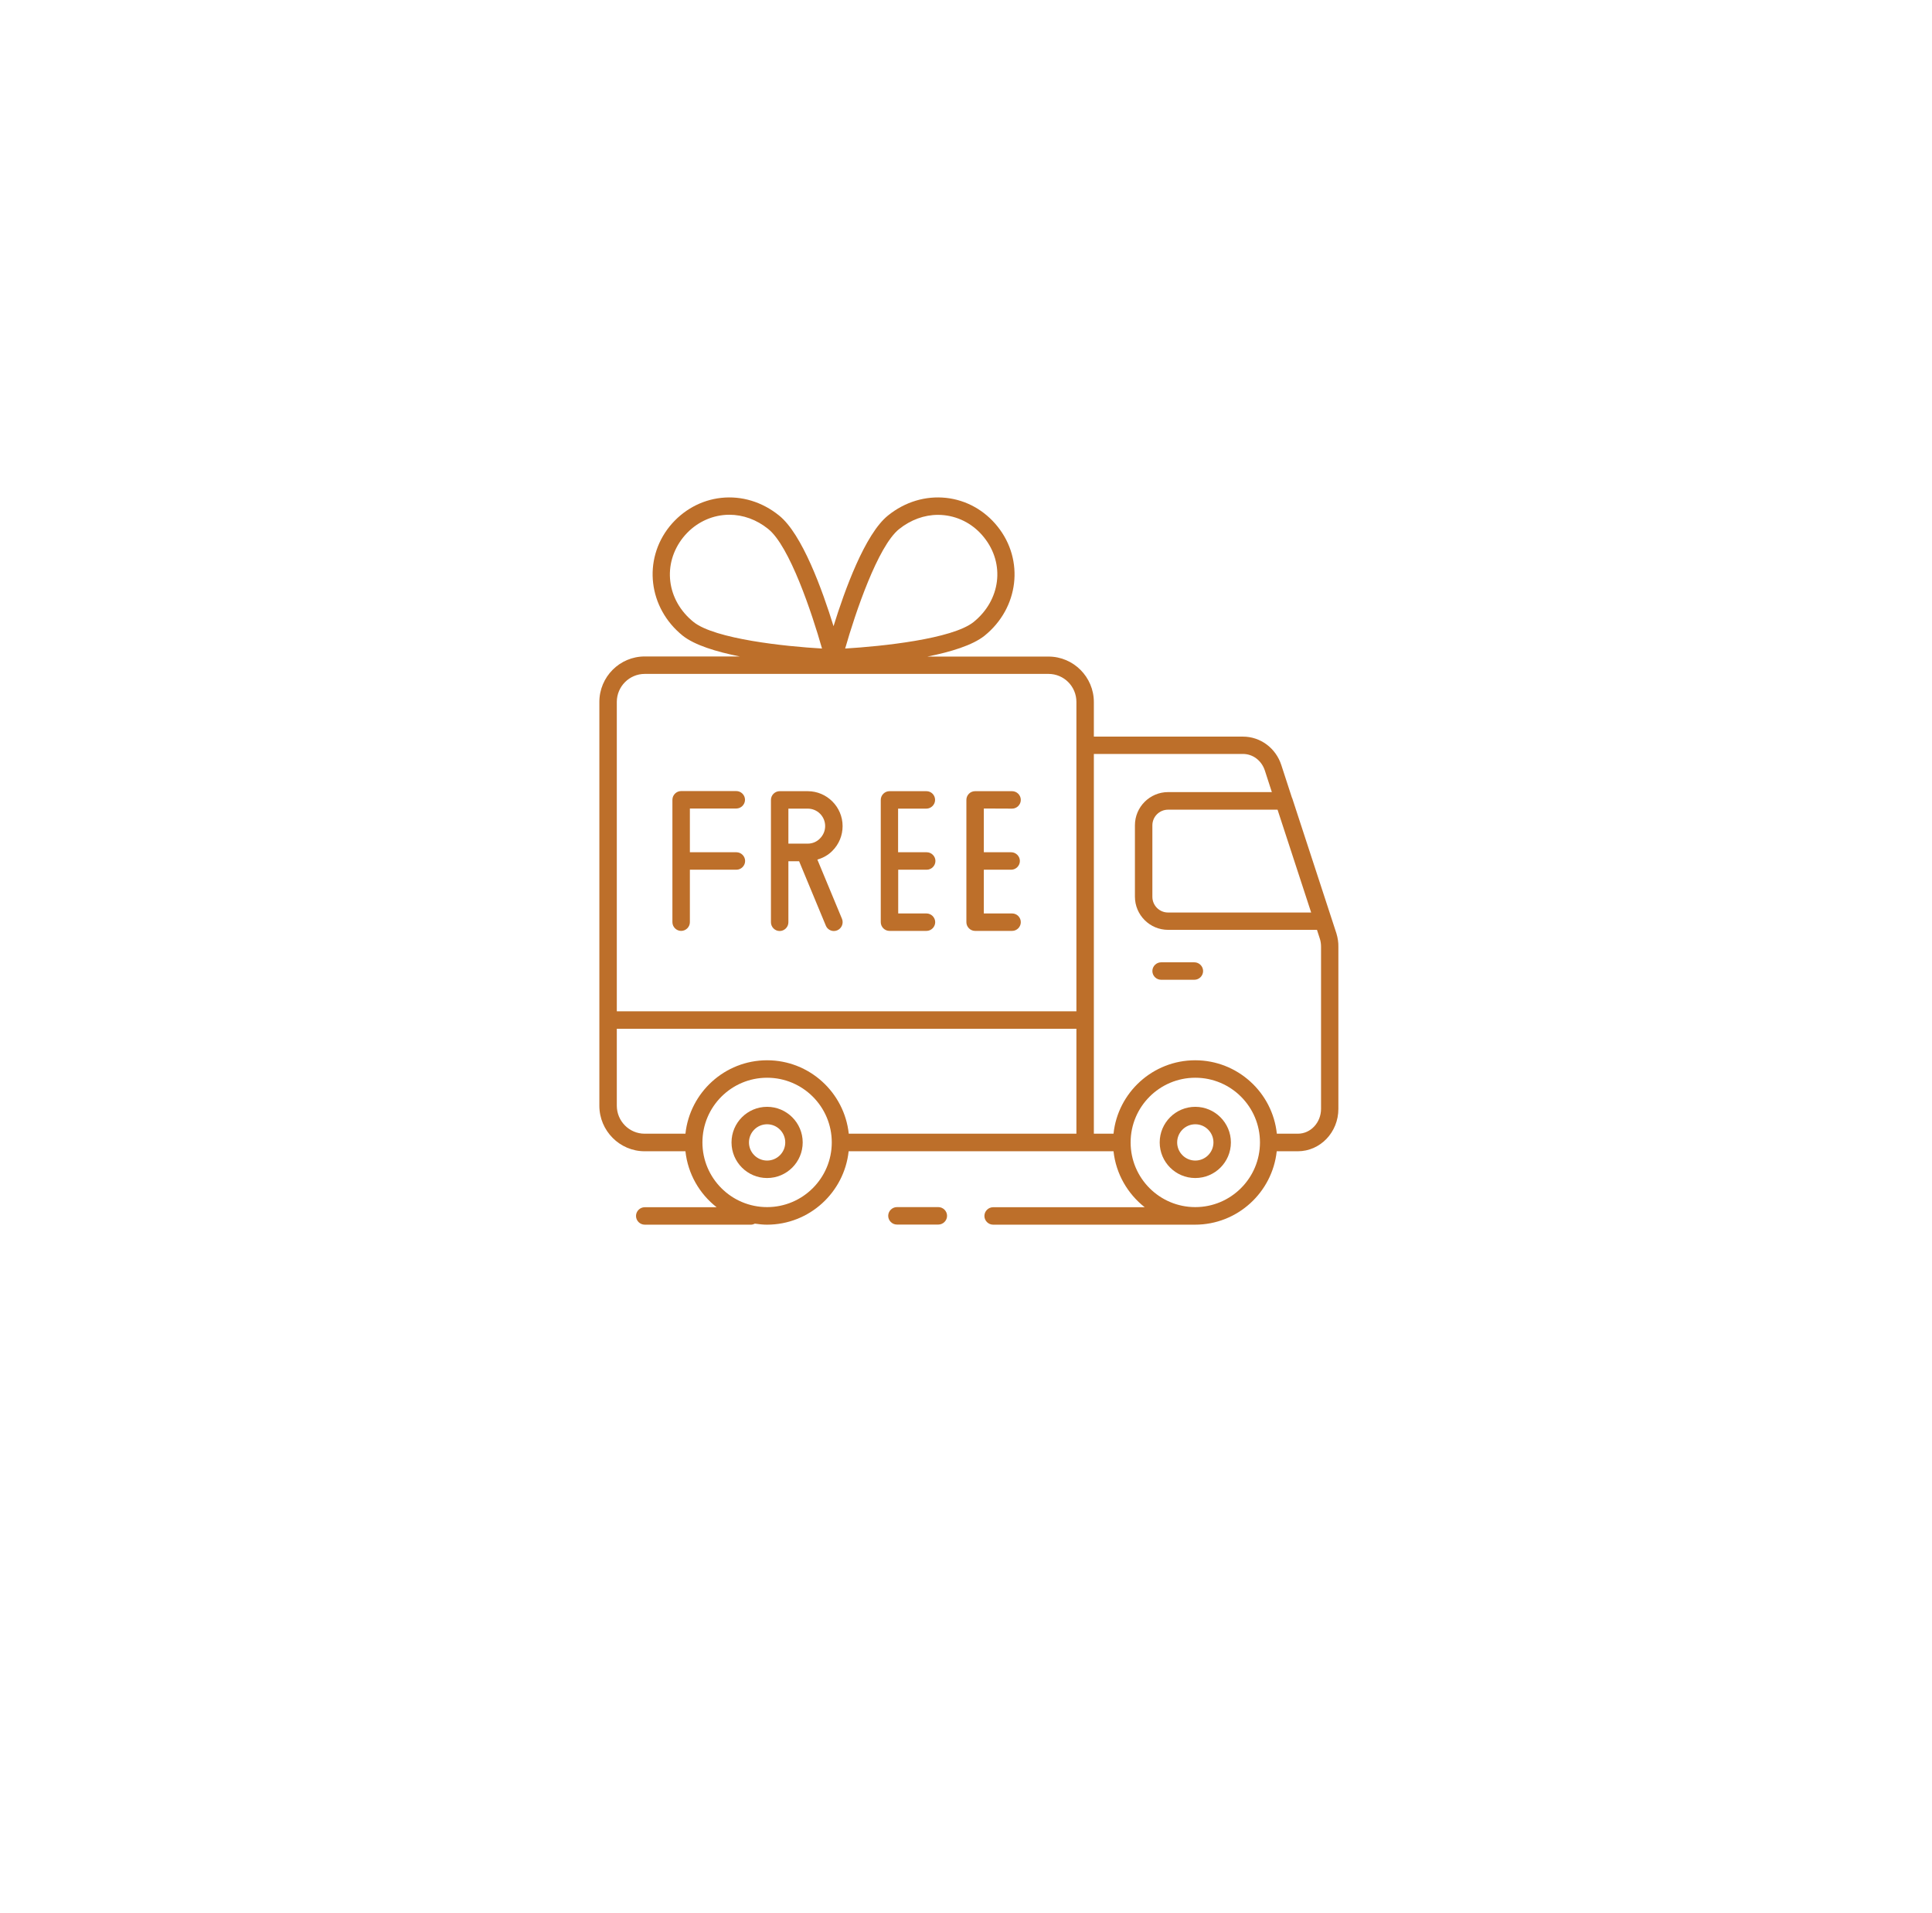 <svg xmlns="http://www.w3.org/2000/svg" width="101" height="100" viewBox="0 0 101 100" fill="none"><g filter="url(#filter0_d_3_33)"><circle cx="50.333" cy="45" r="35" fill="white"></circle></g><path d="M69.864 48.785L67.553 41.718C67.553 41.712 67.547 41.706 67.541 41.7L66.987 39.998C66.702 39.104 65.893 38.502 64.981 38.502H57.184V36.696C57.184 35.388 56.12 34.318 54.813 34.318H48.482C49.705 34.075 50.842 33.728 51.468 33.229C53.262 31.782 53.56 29.276 52.149 27.519C51.474 26.674 50.52 26.139 49.461 26.023C48.385 25.907 47.309 26.23 46.427 26.941C45.217 27.908 44.153 30.864 43.575 32.73C42.997 30.864 41.939 27.908 40.723 26.941C39.841 26.23 38.771 25.907 37.7 26.023C36.648 26.139 35.694 26.668 35.006 27.513C33.596 29.27 33.894 31.776 35.687 33.223C36.314 33.722 37.451 34.068 38.673 34.312H33.705C32.398 34.312 31.333 35.376 31.333 36.689V57.797C31.333 59.105 32.398 60.175 33.699 60.175H35.833C35.961 61.361 36.569 62.401 37.463 63.1H33.705C33.456 63.1 33.249 63.307 33.249 63.556C33.249 63.806 33.456 64.012 33.705 64.012H39.263C39.336 64.012 39.403 63.988 39.464 63.958C39.671 63.988 39.883 64.012 40.096 64.012C42.31 64.012 44.134 62.328 44.365 60.175H56.722H58.212C58.34 61.361 58.954 62.401 59.842 63.1H51.918C51.669 63.1 51.462 63.307 51.462 63.556C51.462 63.806 51.669 64.012 51.918 64.012H62.475C64.689 64.012 66.513 62.328 66.744 60.175H67.845C69.019 60.175 69.967 59.184 69.967 57.961V49.496C69.973 49.265 69.937 49.028 69.864 48.785ZM68.544 47.696H61.064C60.608 47.696 60.243 47.325 60.243 46.875V43.142C60.243 42.685 60.614 42.321 61.064 42.321H66.787L68.544 47.696ZM47.005 27.653C47.607 27.172 48.318 26.911 49.036 26.911C49.145 26.911 49.255 26.917 49.364 26.929C50.179 27.02 50.915 27.428 51.438 28.084C52.551 29.465 52.313 31.368 50.897 32.512C49.784 33.4 46.111 33.783 44.183 33.898C44.712 32.043 45.892 28.541 47.005 27.653ZM35.718 28.084C36.247 27.428 36.989 27.014 37.804 26.923C37.913 26.911 38.023 26.905 38.126 26.905C38.844 26.905 39.555 27.16 40.157 27.647C41.276 28.535 42.444 32.037 42.973 33.898C41.045 33.789 37.372 33.4 36.259 32.512C34.842 31.374 34.611 29.471 35.718 28.084ZM32.245 36.689C32.245 35.881 32.902 35.224 33.705 35.224H54.813C55.622 35.224 56.272 35.881 56.272 36.689V38.952V52.859H32.245V36.689ZM32.245 57.791V53.772H56.272V59.257H44.371C44.14 57.104 42.316 55.419 40.102 55.419C37.889 55.419 36.065 57.104 35.833 59.257H33.699C32.896 59.257 32.245 58.6 32.245 57.791ZM40.102 63.094C38.236 63.094 36.721 61.58 36.721 59.713C36.721 57.846 38.236 56.332 40.102 56.332C41.969 56.332 43.483 57.846 43.483 59.713C43.483 61.58 41.963 63.094 40.102 63.094ZM62.487 63.094C60.62 63.094 59.106 61.58 59.106 59.713C59.106 57.846 60.62 56.332 62.487 56.332C64.354 56.332 65.868 57.846 65.868 59.713C65.868 61.58 64.348 63.094 62.487 63.094ZM69.061 57.955C69.061 58.673 68.52 59.257 67.851 59.257H66.75C66.525 57.104 64.695 55.419 62.481 55.419C60.268 55.419 58.437 57.104 58.212 59.257H57.184V39.408H64.981C65.498 39.408 65.954 39.754 66.124 40.277L66.489 41.402H61.064C60.109 41.402 59.331 42.181 59.331 43.136V46.869C59.331 47.824 60.109 48.602 61.064 48.602H68.848L68.994 49.053C69.043 49.198 69.061 49.35 69.061 49.49V57.955Z" fill="#BD6F2A"></path><path d="M62.487 57.852C61.46 57.852 60.626 58.685 60.626 59.713C60.626 60.74 61.46 61.574 62.487 61.574C63.515 61.574 64.348 60.74 64.348 59.713C64.348 58.685 63.509 57.852 62.487 57.852ZM62.487 60.661C61.964 60.661 61.539 60.236 61.539 59.713C61.539 59.19 61.964 58.764 62.487 58.764C63.01 58.764 63.436 59.19 63.436 59.713C63.436 60.236 63.01 60.661 62.487 60.661Z" fill="#BD6F2A"></path><path d="M40.102 57.852C39.075 57.852 38.242 58.685 38.242 59.713C38.242 60.74 39.075 61.574 40.102 61.574C41.13 61.574 41.963 60.74 41.963 59.713C41.963 58.685 41.124 57.852 40.102 57.852ZM40.102 60.661C39.579 60.661 39.154 60.236 39.154 59.713C39.154 59.19 39.579 58.764 40.102 58.764C40.625 58.764 41.051 59.19 41.051 59.713C41.051 60.236 40.625 60.661 40.102 60.661Z" fill="#BD6F2A"></path><path d="M38.491 42.26C38.74 42.26 38.947 42.053 38.947 41.804C38.947 41.554 38.74 41.348 38.491 41.348H35.608C35.359 41.348 35.152 41.554 35.152 41.804V48.201C35.152 48.45 35.359 48.657 35.608 48.657C35.858 48.657 36.065 48.45 36.065 48.201V45.459H38.497C38.746 45.459 38.953 45.252 38.953 45.002C38.953 44.753 38.746 44.546 38.497 44.546H36.065V42.26H38.491Z" fill="#BD6F2A"></path><path d="M42.73 44.929C43.027 44.844 43.301 44.692 43.514 44.473C43.861 44.127 44.049 43.664 44.049 43.178C44.049 42.175 43.228 41.354 42.225 41.354H40.765H40.759C40.51 41.354 40.303 41.56 40.303 41.81V48.207C40.303 48.456 40.51 48.663 40.759 48.663C41.008 48.663 41.215 48.456 41.215 48.207V45.015H41.775L43.173 48.383C43.246 48.56 43.417 48.663 43.593 48.663C43.654 48.663 43.709 48.651 43.769 48.627C44 48.529 44.11 48.262 44.019 48.031L42.73 44.929ZM41.215 42.266H42.225C42.73 42.266 43.137 42.673 43.137 43.178C43.137 43.421 43.04 43.652 42.863 43.829C42.699 43.999 42.468 44.096 42.225 44.096H42.079H41.215V42.266Z" fill="#BD6F2A"></path><path d="M48.446 45.459C48.695 45.459 48.902 45.252 48.902 45.002C48.902 44.753 48.695 44.546 48.446 44.546H46.95V42.266H48.428C48.677 42.266 48.884 42.059 48.884 41.81C48.884 41.56 48.683 41.354 48.434 41.354H46.5C46.251 41.354 46.044 41.56 46.044 41.81V48.201C46.044 48.45 46.251 48.657 46.5 48.657H48.434C48.683 48.657 48.89 48.45 48.89 48.201C48.89 47.952 48.683 47.745 48.434 47.745H46.956V45.459H48.446Z" fill="#BD6F2A"></path><path d="M52.909 42.266C53.159 42.266 53.365 42.059 53.365 41.81C53.365 41.56 53.159 41.354 52.909 41.354H50.976C50.854 41.354 50.738 41.402 50.653 41.487C50.568 41.573 50.52 41.688 50.52 41.81V48.201C50.52 48.45 50.726 48.657 50.976 48.657H52.909C53.159 48.657 53.365 48.45 53.365 48.201C53.365 47.952 53.165 47.745 52.909 47.745H51.432V45.459H52.861C53.11 45.459 53.317 45.252 53.317 45.002C53.317 44.753 53.11 44.546 52.861 44.546H51.432V42.26L52.909 42.266Z" fill="#BD6F2A"></path><path d="M49.054 63.094H46.889C46.64 63.094 46.433 63.301 46.433 63.55C46.433 63.799 46.64 64.006 46.889 64.006H49.054C49.303 64.006 49.51 63.799 49.51 63.55C49.51 63.301 49.303 63.094 49.054 63.094Z" fill="#BD6F2A"></path><path d="M62.439 50.299H60.699C60.45 50.299 60.243 50.506 60.243 50.755C60.243 51.005 60.45 51.211 60.699 51.211H62.439C62.688 51.211 62.895 51.005 62.895 50.755C62.895 50.506 62.688 50.299 62.439 50.299Z" fill="#BD6F2A"></path><defs><filter id="filter0_d_3_33" x="0.333" y="0" width="100" height="100" filterUnits="userSpaceOnUse" color-interpolation-filters="sRGB"></filter></defs></svg>
